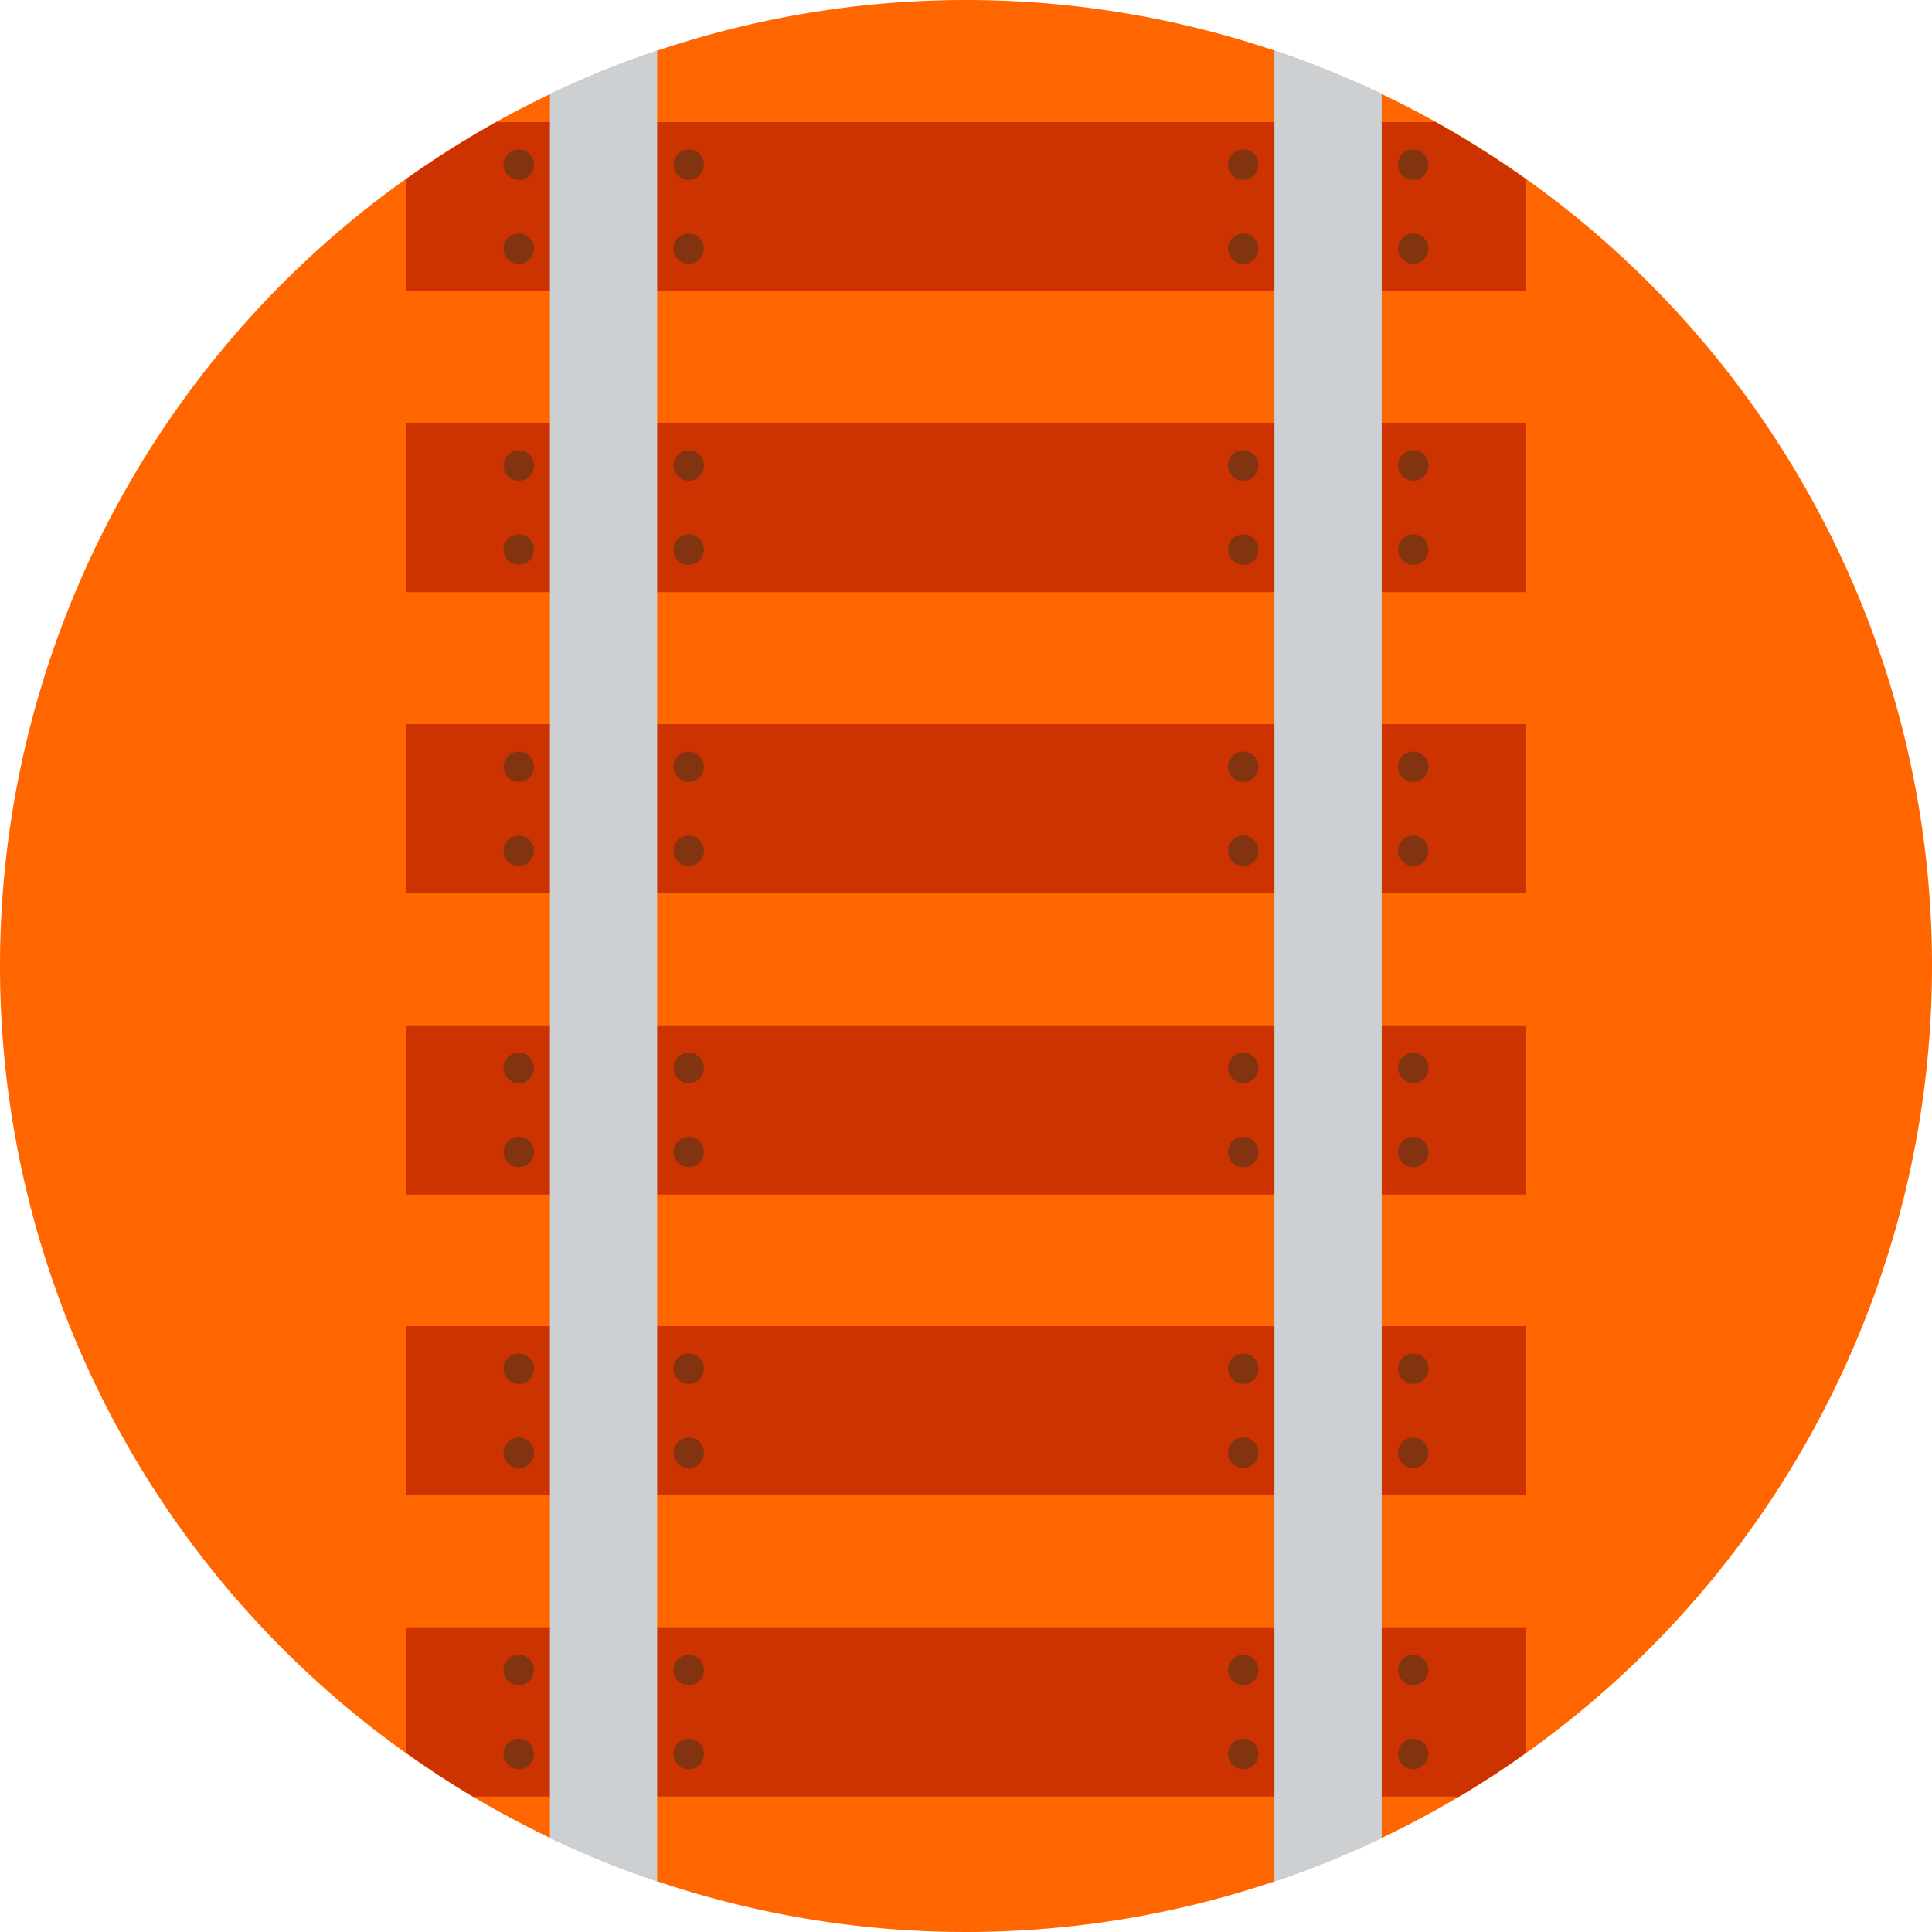<svg xmlns="http://www.w3.org/2000/svg" width="100" height="100" viewBox="0 0 100 100"><g transform="translate(50 50)"><g transform="translate(-50 -50)"><path d="M50,0A50,50,0,1,1,0,50,50,50,0,0,1,50,0" fill="#f60"/><path d="M78.976,9.272a51.714,51.714,0,0,0-4.665-2.953H25.689a51.716,51.716,0,0,0-4.665,2.953v5.807H79V9.272Z" fill="#c30"/><rect width="57.972" height="8.76" transform="translate(21.024 21.89)" fill="#c30"/><rect width="57.972" height="8.76" transform="translate(21.024 37.48)" fill="#c30"/><rect width="57.972" height="8.76" transform="translate(21.024 53.071)" fill="#c30"/><rect width="57.972" height="8.76" transform="translate(21.024 68.642)" fill="#c30"/><path d="M21.024,90.728c1.122.807,2.263,1.555,3.445,2.264H75.532c1.181-.709,2.342-1.457,3.444-2.264v-6.5H21.024Z" fill="#c30"/><path d="M65.965,97.382a49,49,0,0,0,5.551-2.244V4.862a49,49,0,0,0-5.551-2.244Z" fill="#cdd0d3"/><path d="M73.15,7.736a.788.788,0,1,1-.788.788.788.788,0,0,1,.788-.788" fill="#823411"/><path d="M73.15,12.087a.787.787,0,1,1-.788.787.787.787,0,0,1,.788-.787" fill="#823411"/><path d="M64.35,7.736a.788.788,0,1,1-.787.788.788.788,0,0,1,.787-.788" fill="#823411"/><path d="M64.35,12.087a.787.787,0,1,1-.787.787.787.787,0,0,1,.787-.787" fill="#823411"/><path d="M73.15,23.307a.788.788,0,1,1-.788.787.788.788,0,0,1,.788-.787" fill="#823411"/><path d="M73.15,27.657a.788.788,0,1,1-.788.788.788.788,0,0,1,.788-.788" fill="#823411"/><path d="M64.35,23.307a.788.788,0,1,1-.787.787.788.788,0,0,1,.787-.787" fill="#823411"/><path d="M64.35,27.657a.788.788,0,1,1-.787.788.788.788,0,0,1,.787-.788" fill="#823411"/><path d="M73.15,38.9a.787.787,0,1,1-.788.787.787.787,0,0,1,.788-.787" fill="#823411"/><path d="M73.15,43.248a.788.788,0,1,1-.788.787.788.788,0,0,1,.788-.787" fill="#823411"/><path d="M64.35,38.9a.787.787,0,1,1-.787.787.787.787,0,0,1,.787-.787" fill="#823411"/><path d="M64.35,43.248a.788.788,0,1,1-.787.787.788.788,0,0,1,.787-.787" fill="#823411"/><path d="M73.15,54.488a.788.788,0,1,1-.788.788.788.788,0,0,1,.788-.788" fill="#823411"/><path d="M73.15,58.839a.787.787,0,1,1-.788.787.787.787,0,0,1,.788-.787" fill="#823411"/><path d="M64.35,54.488a.788.788,0,1,1-.787.788.788.788,0,0,1,.787-.788" fill="#823411"/><path d="M64.35,58.839a.787.787,0,1,1-.787.787.787.787,0,0,1,.787-.787" fill="#823411"/><path d="M73.15,70.059a.788.788,0,1,1-.788.787.788.788,0,0,1,.788-.787" fill="#823411"/><path d="M73.15,74.409a.788.788,0,1,1-.788.788.788.788,0,0,1,.788-.788" fill="#823411"/><path d="M64.35,70.059a.788.788,0,1,1-.787.787.788.788,0,0,1,.787-.787" fill="#823411"/><path d="M64.35,74.409a.788.788,0,1,1-.787.788.788.788,0,0,1,.787-.788" fill="#823411"/><path d="M73.15,85.65a.787.787,0,1,1-.788.787.787.787,0,0,1,.788-.787" fill="#823411"/><path d="M73.15,90a.787.787,0,1,1-.788.787A.788.788,0,0,1,73.15,90" fill="#823411"/><path d="M64.35,85.65a.787.787,0,1,1-.787.787.787.787,0,0,1,.787-.787" fill="#823411"/><path d="M64.35,90a.787.787,0,1,1-.787.787A.788.788,0,0,1,64.35,90" fill="#823411"/><path d="M28.465,95.138a48.849,48.849,0,0,0,5.551,2.244V2.618a48.848,48.848,0,0,0-5.551,2.244Z" fill="#cdd0d3"/><path d="M35.65,7.736a.788.788,0,1,1-.788.788.788.788,0,0,1,.788-.788" fill="#823411"/><path d="M35.65,12.087a.787.787,0,1,1-.788.787.787.787,0,0,1,.788-.787" fill="#823411"/><path d="M26.85,7.736a.788.788,0,1,1-.787.788.788.788,0,0,1,.787-.788" fill="#823411"/><path d="M26.85,12.087a.787.787,0,1,1-.787.787.787.787,0,0,1,.787-.787" fill="#823411"/><path d="M35.65,23.307a.788.788,0,1,1-.788.787.788.788,0,0,1,.788-.787" fill="#823411"/><path d="M35.65,27.657a.788.788,0,1,1-.788.788.788.788,0,0,1,.788-.788" fill="#823411"/><path d="M26.85,23.307a.788.788,0,1,1-.787.787.788.788,0,0,1,.787-.787" fill="#823411"/><path d="M26.85,27.657a.788.788,0,1,1-.787.788.788.788,0,0,1,.787-.788" fill="#823411"/><path d="M35.65,38.9a.787.787,0,1,1-.788.787.787.787,0,0,1,.788-.787" fill="#823411"/><path d="M35.65,43.248a.788.788,0,1,1-.788.787.788.788,0,0,1,.788-.787" fill="#823411"/><path d="M26.85,38.9a.787.787,0,1,1-.787.787.787.787,0,0,1,.787-.787" fill="#823411"/><path d="M26.85,43.248a.788.788,0,1,1-.787.787.788.788,0,0,1,.787-.787" fill="#823411"/><path d="M35.65,54.488a.788.788,0,1,1-.788.788.788.788,0,0,1,.788-.788" fill="#823411"/><path d="M35.65,58.839a.787.787,0,1,1-.788.787.787.787,0,0,1,.788-.787" fill="#823411"/><path d="M26.85,54.488a.788.788,0,1,1-.787.788.788.788,0,0,1,.787-.788" fill="#823411"/><path d="M26.85,58.839a.787.787,0,1,1-.787.787.787.787,0,0,1,.787-.787" fill="#823411"/><path d="M35.65,70.059a.788.788,0,1,1-.788.787.788.788,0,0,1,.788-.787" fill="#823411"/><path d="M35.65,74.409a.788.788,0,1,1-.788.788.788.788,0,0,1,.788-.788" fill="#823411"/><path d="M26.85,70.059a.788.788,0,1,1-.787.787.788.788,0,0,1,.787-.787" fill="#823411"/><path d="M26.85,74.409a.788.788,0,1,1-.787.788.788.788,0,0,1,.787-.788" fill="#823411"/><path d="M35.65,85.65a.787.787,0,1,1-.788.787.787.787,0,0,1,.788-.787" fill="#823411"/><path d="M35.65,90a.787.787,0,1,1-.788.787A.788.788,0,0,1,35.65,90" fill="#823411"/><path d="M26.85,85.65a.787.787,0,1,1-.787.787.787.787,0,0,1,.787-.787" fill="#823411"/><path d="M26.85,90a.787.787,0,1,1-.787.787A.788.788,0,0,1,26.85,90" fill="#823411"/></g></g></svg>